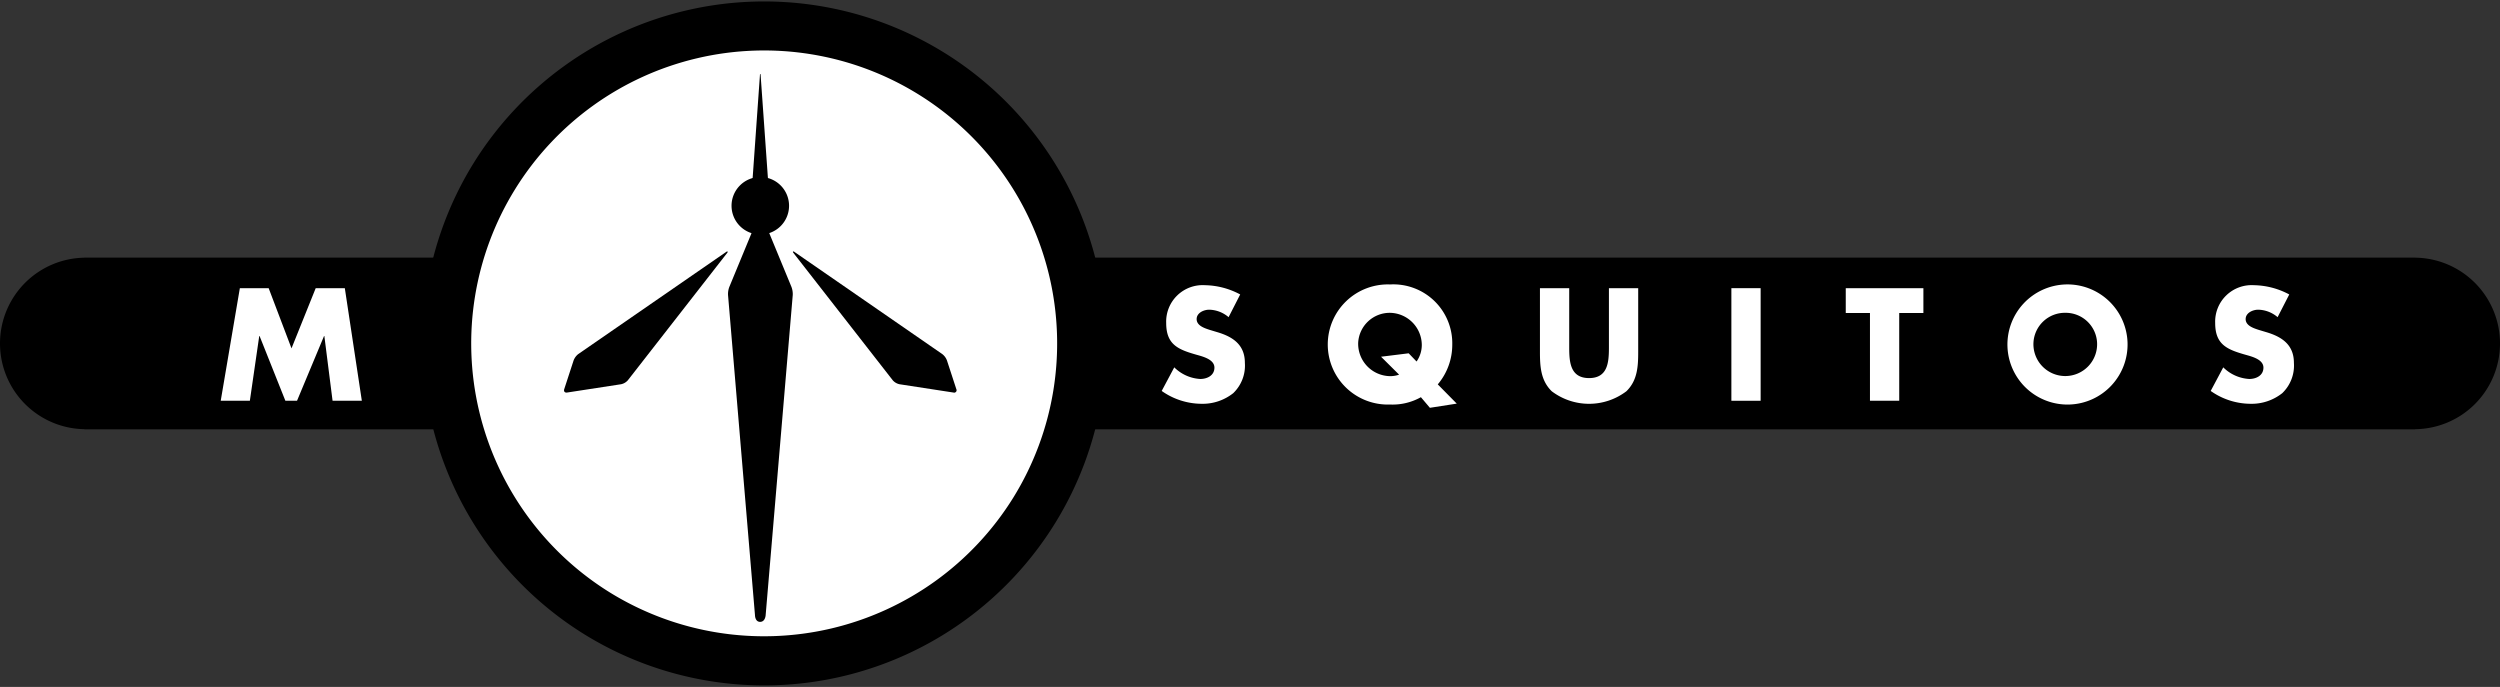 <svg height="70.27" viewBox="0 0 255.741 70.27" width="255.741" xmlns="http://www.w3.org/2000/svg" xmlns:xlink="http://www.w3.org/1999/xlink"><rect x="0" y="0" width="255.741" height="70.27" fill="#333333" stroke="none"/><clipPath id="a"><path d="m0 0h255.741v70.27h-255.741z"/></clipPath><g clip-path="url(#a)"><path d="m186.4 494.684v.011a8.773 8.773 0 0 0 0 17.544v.012h37.921v-17.567z" transform="translate(-177.759 -468.334)"/><path d="m426.683 503.469a8.779 8.779 0 0 0 -8.677-8.776v-.009h-137.978v17.567h137.978v-.011a8.775 8.775 0 0 0 8.677-8.772" transform="translate(-170.941 -468.334)"/><path d="m253.056 537.769a32.717 32.717 0 1 1 12.775-2.579 32.613 32.613 0 0 1 -12.775 2.579zm0-64.924a32.1 32.1 0 1 0 32.1 32.1 32.14 32.14 0 0 0 -32.1-32.1z" fill="#a89f87" transform="translate(-174.903 -469.814)"/><path d="m285.518 504.949a32.462 32.462 0 1 1 -32.462-32.462 32.462 32.462 0 0 1 32.462 32.462" fill="#fff" transform="translate(-174.903 -469.814)"/><path d="m32.462-2.506a34.968 34.968 0 1 1 -34.968 34.968 35.007 35.007 0 0 1 34.968-34.968zm0 64.924a29.956 29.956 0 1 0 -29.956-29.956 29.99 29.99 0 0 0 29.956 29.956z" transform="matrix(.526 -.851 .851 .526 33.473 45.682)"/><g fill="#fff"><path d="m198.927 509.136h2.98l.961-6.628h.032l2.641 6.628h1.191l2.766-6.628h.029l.841 6.628h2.994l-1.741-11.518h-2.978l-2.476 6.157-2.337-6.157h-2.947z" transform="translate(-176.348 -468.139)"/><path d="m297.2 498.28a7.872 7.872 0 0 0 -3.6-.947 3.733 3.733 0 0 0 -3.971 3.865c0 2.23 1.237 2.719 3.116 3.254.641.182 1.818.474 1.818 1.312 0 .811-.75 1.162-1.452 1.162a4.1 4.1 0 0 1 -2.656-1.19l-1.285 2.414a7.107 7.107 0 0 0 4.049 1.314 5.044 5.044 0 0 0 3.268-1.086 3.91 3.91 0 0 0 1.191-3.1c0-1.863-1.236-2.674-2.842-3.147l-.763-.23c-.519-.17-1.329-.428-1.329-1.1 0-.641.732-.962 1.284-.962a3.15 3.15 0 0 1 1.984.764z" transform="translate(-170.332 -468.158)"/><path d="m318.291 509.451-1.942-1.969a6.272 6.272 0 0 0 1.483-4.049 6.028 6.028 0 0 0 -6.37-6.172 6.145 6.145 0 1 0 0 12.282 5.93 5.93 0 0 0 3.162-.749l.919 1.085zm-4.919-5.148-2.826.351 1.847 1.834a2.782 2.782 0 0 1 -.917.153 3.313 3.313 0 0 1 -3.268-3.438 3.233 3.233 0 0 1 3.268-3.04 3.309 3.309 0 0 1 3.239 3.285 2.965 2.965 0 0 1 -.535 1.695z" transform="translate(-169.27 -468.162)"/><path d="m332.5 497.618v6.065c0 1.5-.107 3.132-2.03 3.132s-2.032-1.634-2.032-3.132v-6.065h-2.994v6.482c0 1.483.062 2.948 1.206 4.063a6.321 6.321 0 0 0 7.638 0c1.147-1.115 1.207-2.58 1.207-4.063v-6.478z" transform="translate(-167.913 -468.139)"/><path d="m0 0h2.993v11.518h-2.993z" transform="translate(177.114 29.479)"/><path d="m360.241 500.155h2.473v-2.536h-7.942v2.536h2.476v8.981h2.994z" transform="translate(-165.958 -468.139)"/><path d="m376.222 497.261a6.145 6.145 0 1 0 6.37 5.926 6.149 6.149 0 0 0 -6.37-5.926m0 2.9a3.219 3.219 0 0 1 3.254 3.04 3.258 3.258 0 1 1 -6.507 0 3.219 3.219 0 0 1 3.252-3.04" transform="translate(-164.953 -468.162)"/><path d="m397.808 498.28a7.884 7.884 0 0 0 -3.605-.947 3.734 3.734 0 0 0 -3.973 3.865c0 2.23 1.238 2.719 3.117 3.254.642.182 1.819.474 1.819 1.312 0 .811-.748 1.162-1.451 1.162a4.1 4.1 0 0 1 -2.658-1.19l-1.285 2.414a7.108 7.108 0 0 0 4.05 1.314 5.054 5.054 0 0 0 3.269-1.086 3.911 3.911 0 0 0 1.193-3.1c0-1.863-1.239-2.674-2.844-3.147l-.765-.23c-.518-.17-1.328-.428-1.328-1.1 0-.641.734-.962 1.282-.962a3.15 3.15 0 0 1 1.987.764z" transform="translate(-163.625 -468.158)"/></g><path d="m253.8 489.9a2.942 2.942 0 1 1 -2.944-2.944 2.943 2.943 0 0 1 2.944 2.944" transform="translate(-173.082 -468.849)"/><path d="m248.467 494.124c.109-.068.167 0 .09.1l-10.174 13.046a1.259 1.259 0 0 1 -.7.409l-5.518.849c-.236.035-.367-.118-.294-.345l.959-2.938a1.505 1.505 0 0 1 .487-.659z" transform="translate(-174.153 -468.373)"/><path d="m251.107 488.229a.4.4 0 0 0 .4-.432l-.755-10.66c0-.075-.063-.075-.063 0l-.755 10.66a.4.4 0 0 0 .4.432z" transform="translate(-172.947 -469.508)"/><path d="m250.337 531.446s0 .684.527.684.564-.677.564-.677l2.772-32.753a2.1 2.1 0 0 0 -.131-.832l-2.278-5.518a.718.718 0 0 0 -.6-.4h-.6a.708.708 0 0 0 -.6.4l-2.279 5.518a2.065 2.065 0 0 0 -.131.832z" transform="translate(-173.105 -468.516)"/><path d="m253.928 494.124c-.1-.068-.167-.007-.091.1l10.174 13.046a1.266 1.266 0 0 0 .694.409l5.519.849a.246.246 0 0 0 .294-.347l-.959-2.935a1.476 1.476 0 0 0 -.489-.659z" transform="translate(-172.689 -468.373)"/></g></svg>